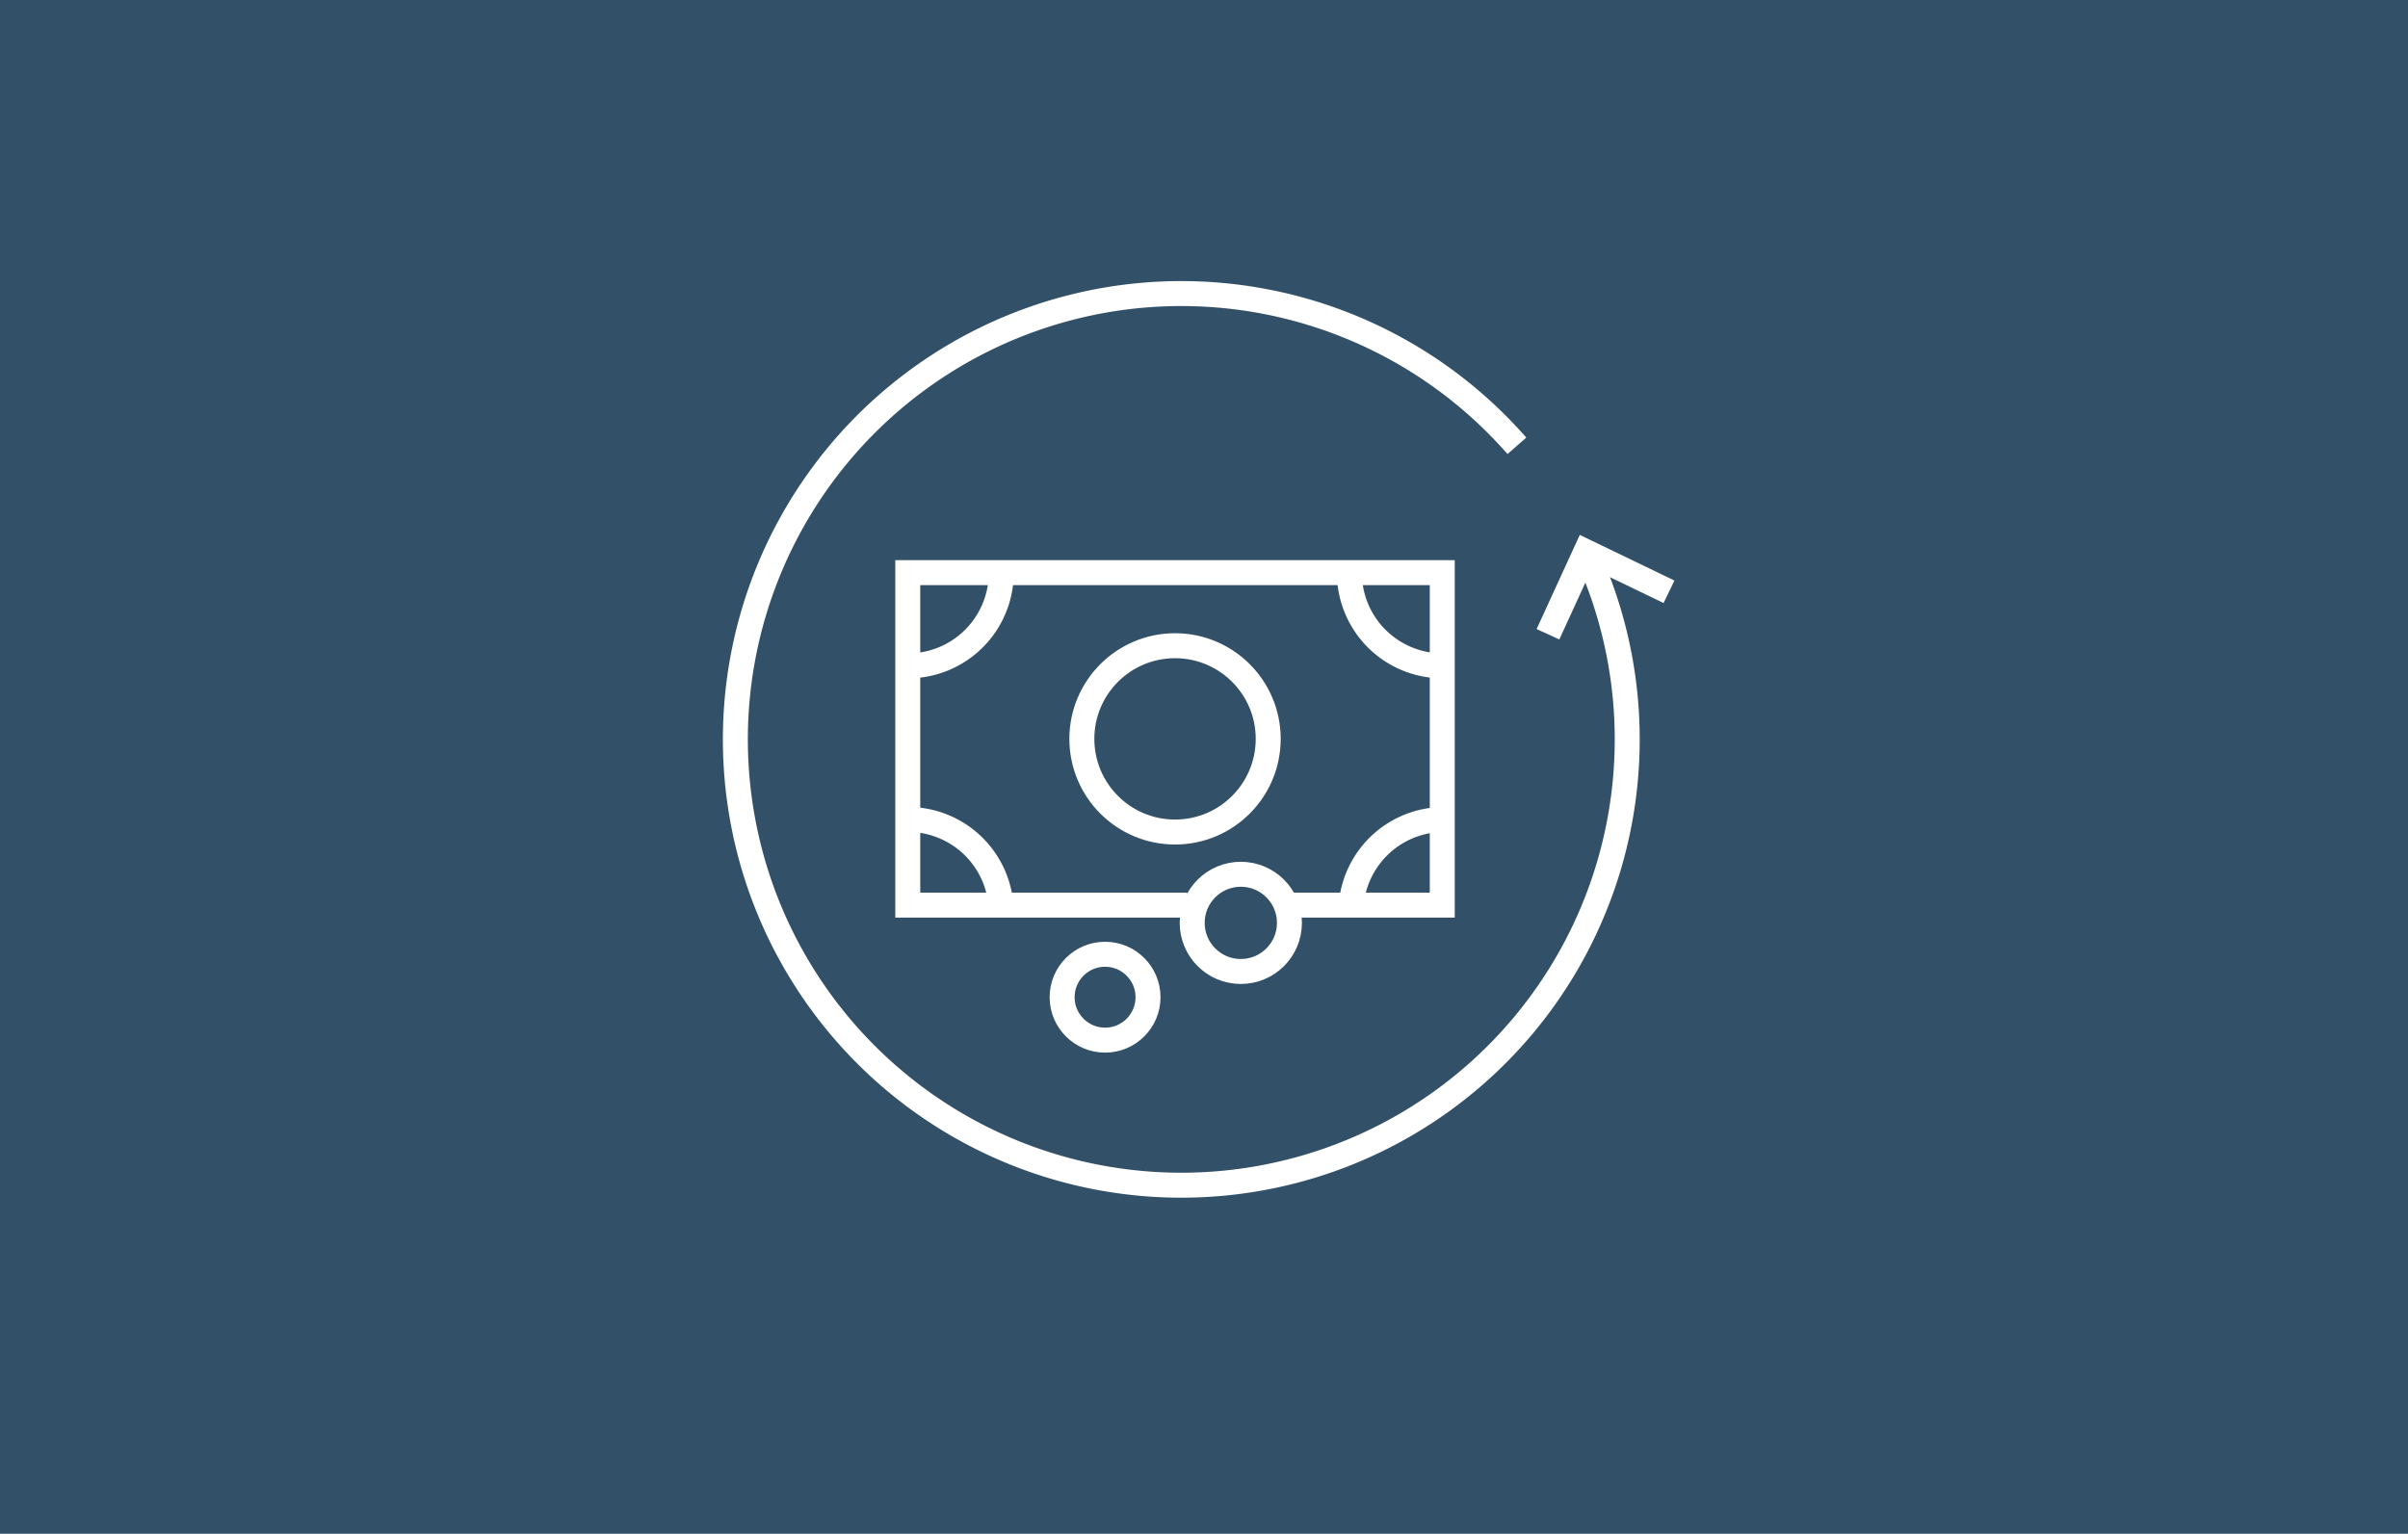 <?xml version="1.0" encoding="UTF-8"?> <svg xmlns="http://www.w3.org/2000/svg" viewBox="0 0 675 430"><defs><style>.cls-1{fill:#7c9aa9;}.cls-2{fill:#325067;}.cls-3{fill:none;stroke:#fff;stroke-miterlimit:10;stroke-width:7px;}</style></defs><title>Rityta 1</title><g id="Bakgrund"><rect class="cls-1" width="675" height="430"></rect></g><g id="Bakgrund_kopia" data-name="Bakgrund kopia"><rect class="cls-2" width="675" height="430"></rect></g><g id="Lager_1" data-name="Lager 1"><g id="Layer_1-2" data-name="Layer 1-2"><polyline class="cls-3" points="332.8 253.78 254.46 253.78 254.46 160.56 404.29 160.56 404.29 253.78 362.59 253.78"></polyline><circle class="cls-3" cx="329.38" cy="207.17" r="26.12"></circle><path class="cls-3" d="M378.25,160.57a26.11,26.11,0,0,0,26.12,26.12"></path><path class="cls-3" d="M280.67,160.57a26.12,26.12,0,0,1-26.12,26.12"></path><path class="cls-3" d="M378.66,255.89a26.12,26.12,0,0,1,26.12-26.12"></path><path class="cls-3" d="M280.67,255.89a26.13,26.13,0,0,0-26.12-26.12"></path><circle class="cls-3" cx="347.82" cy="258.76" r="13.63"></circle><circle class="cls-3" cx="309.77" cy="279.6" r="12.04"></circle><path class="cls-3" d="M425.21,125a125,125,0,1,0,19.32,29.71"></path><polyline class="cls-3" points="433.92 177.84 444.53 154.68 467.85 165.93"></polyline></g></g></svg> 